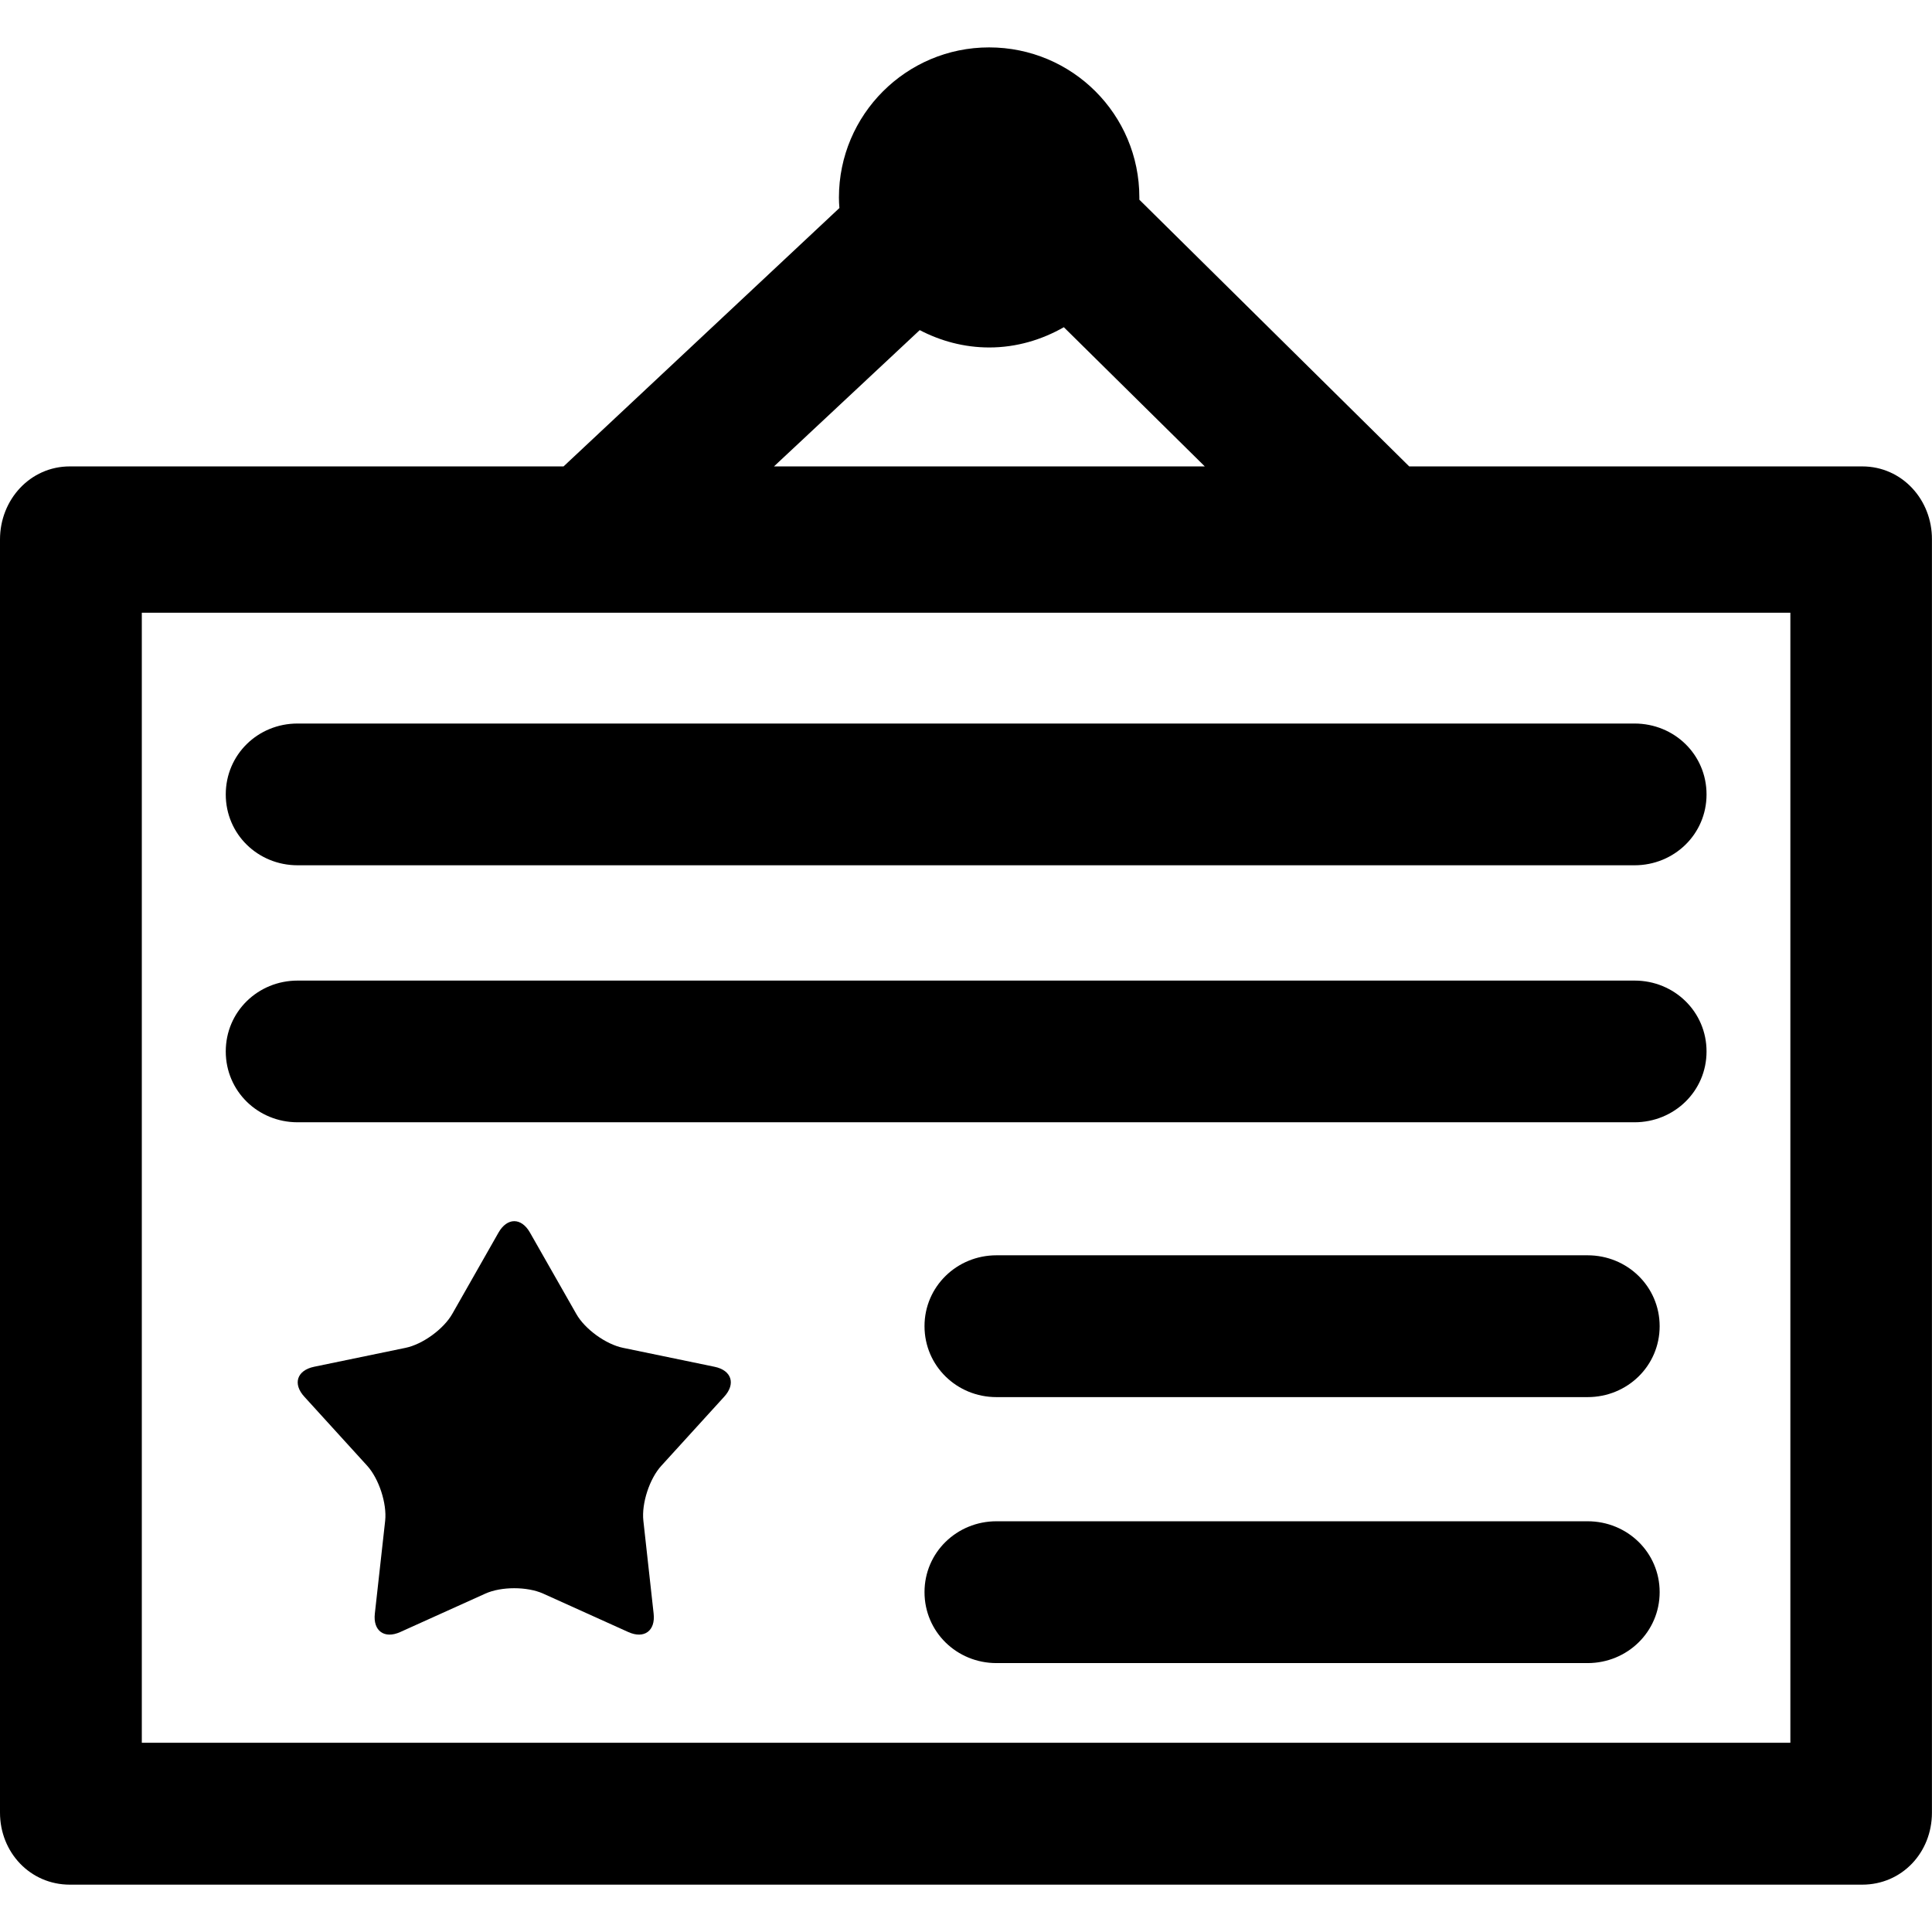 <?xml version="1.0" encoding="iso-8859-1"?>
<!-- Uploaded to: SVG Repo, www.svgrepo.com, Generator: SVG Repo Mixer Tools -->
<!DOCTYPE svg PUBLIC "-//W3C//DTD SVG 1.1//EN" "http://www.w3.org/Graphics/SVG/1.1/DTD/svg11.dtd">
<svg fill="#000000" version="1.1" id="Capa_1" xmlns="http://www.w3.org/2000/svg" xmlns:xlink="http://www.w3.org/1999/xlink" 
	 width="800px" height="800px" viewBox="0 0 31.852 31.851"
	 xml:space="preserve">
<g>
	<g>
		<path d="M30.702,7.689h-7.469l-4.449-4.397c0-0.015,0-0.023,0-0.038c0-1.367-1.106-2.473-2.478-2.473
			c-1.365,0-2.475,1.109-2.475,2.476c0,0.061,0.003,0.113,0.008,0.172l-4.548,4.26h-8.14C0.497,7.689,0,8.238,0,8.893v20.991
			c0,0.654,0.497,1.187,1.152,1.187h29.549c0.656,0,1.15-0.53,1.15-1.187V8.894C31.855,8.239,31.359,7.689,30.702,7.689z
			 M15.163,5.442c0.343,0.179,0.732,0.286,1.147,0.286c0.447,0,0.867-0.127,1.229-0.334l2.324,2.295H12.76L15.163,5.442z
			 M29.518,28.732H2.338V10.101h27.179V28.732z"/>
		<path d="M3.722,13.097c0,0.654,0.529,1.168,1.185,1.168h22.04c0.656,0,1.188-0.514,1.188-1.168c0-0.655-0.529-1.169-1.188-1.169
			H4.907C4.251,11.927,3.722,12.442,3.722,13.097z"/>
		<path d="M26.949,16.166H4.907c-0.656,0-1.185,0.514-1.185,1.168s0.529,1.168,1.185,1.168h22.04c0.656,0,1.188-0.514,1.188-1.168
			S27.604,16.166,26.949,16.166z"/>
		<path d="M26.174,20.695h-9.746c-0.653,0-1.186,0.516-1.186,1.168c0,0.654,0.531,1.17,1.186,1.17h9.746
			c0.655,0,1.188-0.514,1.188-1.17C27.361,21.21,26.829,20.695,26.174,20.695z"/>
		<path d="M26.174,25.08h-9.746c-0.653,0-1.186,0.514-1.186,1.168s0.531,1.17,1.186,1.17h9.746c0.655,0,1.188-0.516,1.188-1.17
			S26.829,25.08,26.174,25.08z"/>
		<path d="M11.781,22.533l-1.508-0.312C9.99,22.164,9.641,21.912,9.5,21.66l-0.763-1.34c-0.142-0.25-0.375-0.25-0.518,0l-0.762,1.34
			c-0.143,0.252-0.491,0.504-0.772,0.561l-1.508,0.312c-0.281,0.059-0.355,0.281-0.159,0.494l1.035,1.137
			c0.194,0.213,0.328,0.623,0.297,0.908l-0.17,1.529c-0.033,0.285,0.156,0.424,0.419,0.305l1.402-0.633
			c0.262-0.119,0.691-0.119,0.955,0l1.402,0.633c0.262,0.119,0.451-0.02,0.418-0.305l-0.169-1.529
			c-0.032-0.285,0.101-0.695,0.297-0.908l1.035-1.137C12.134,22.815,12.062,22.591,11.781,22.533z"/>
	</g>
</g>
</svg>